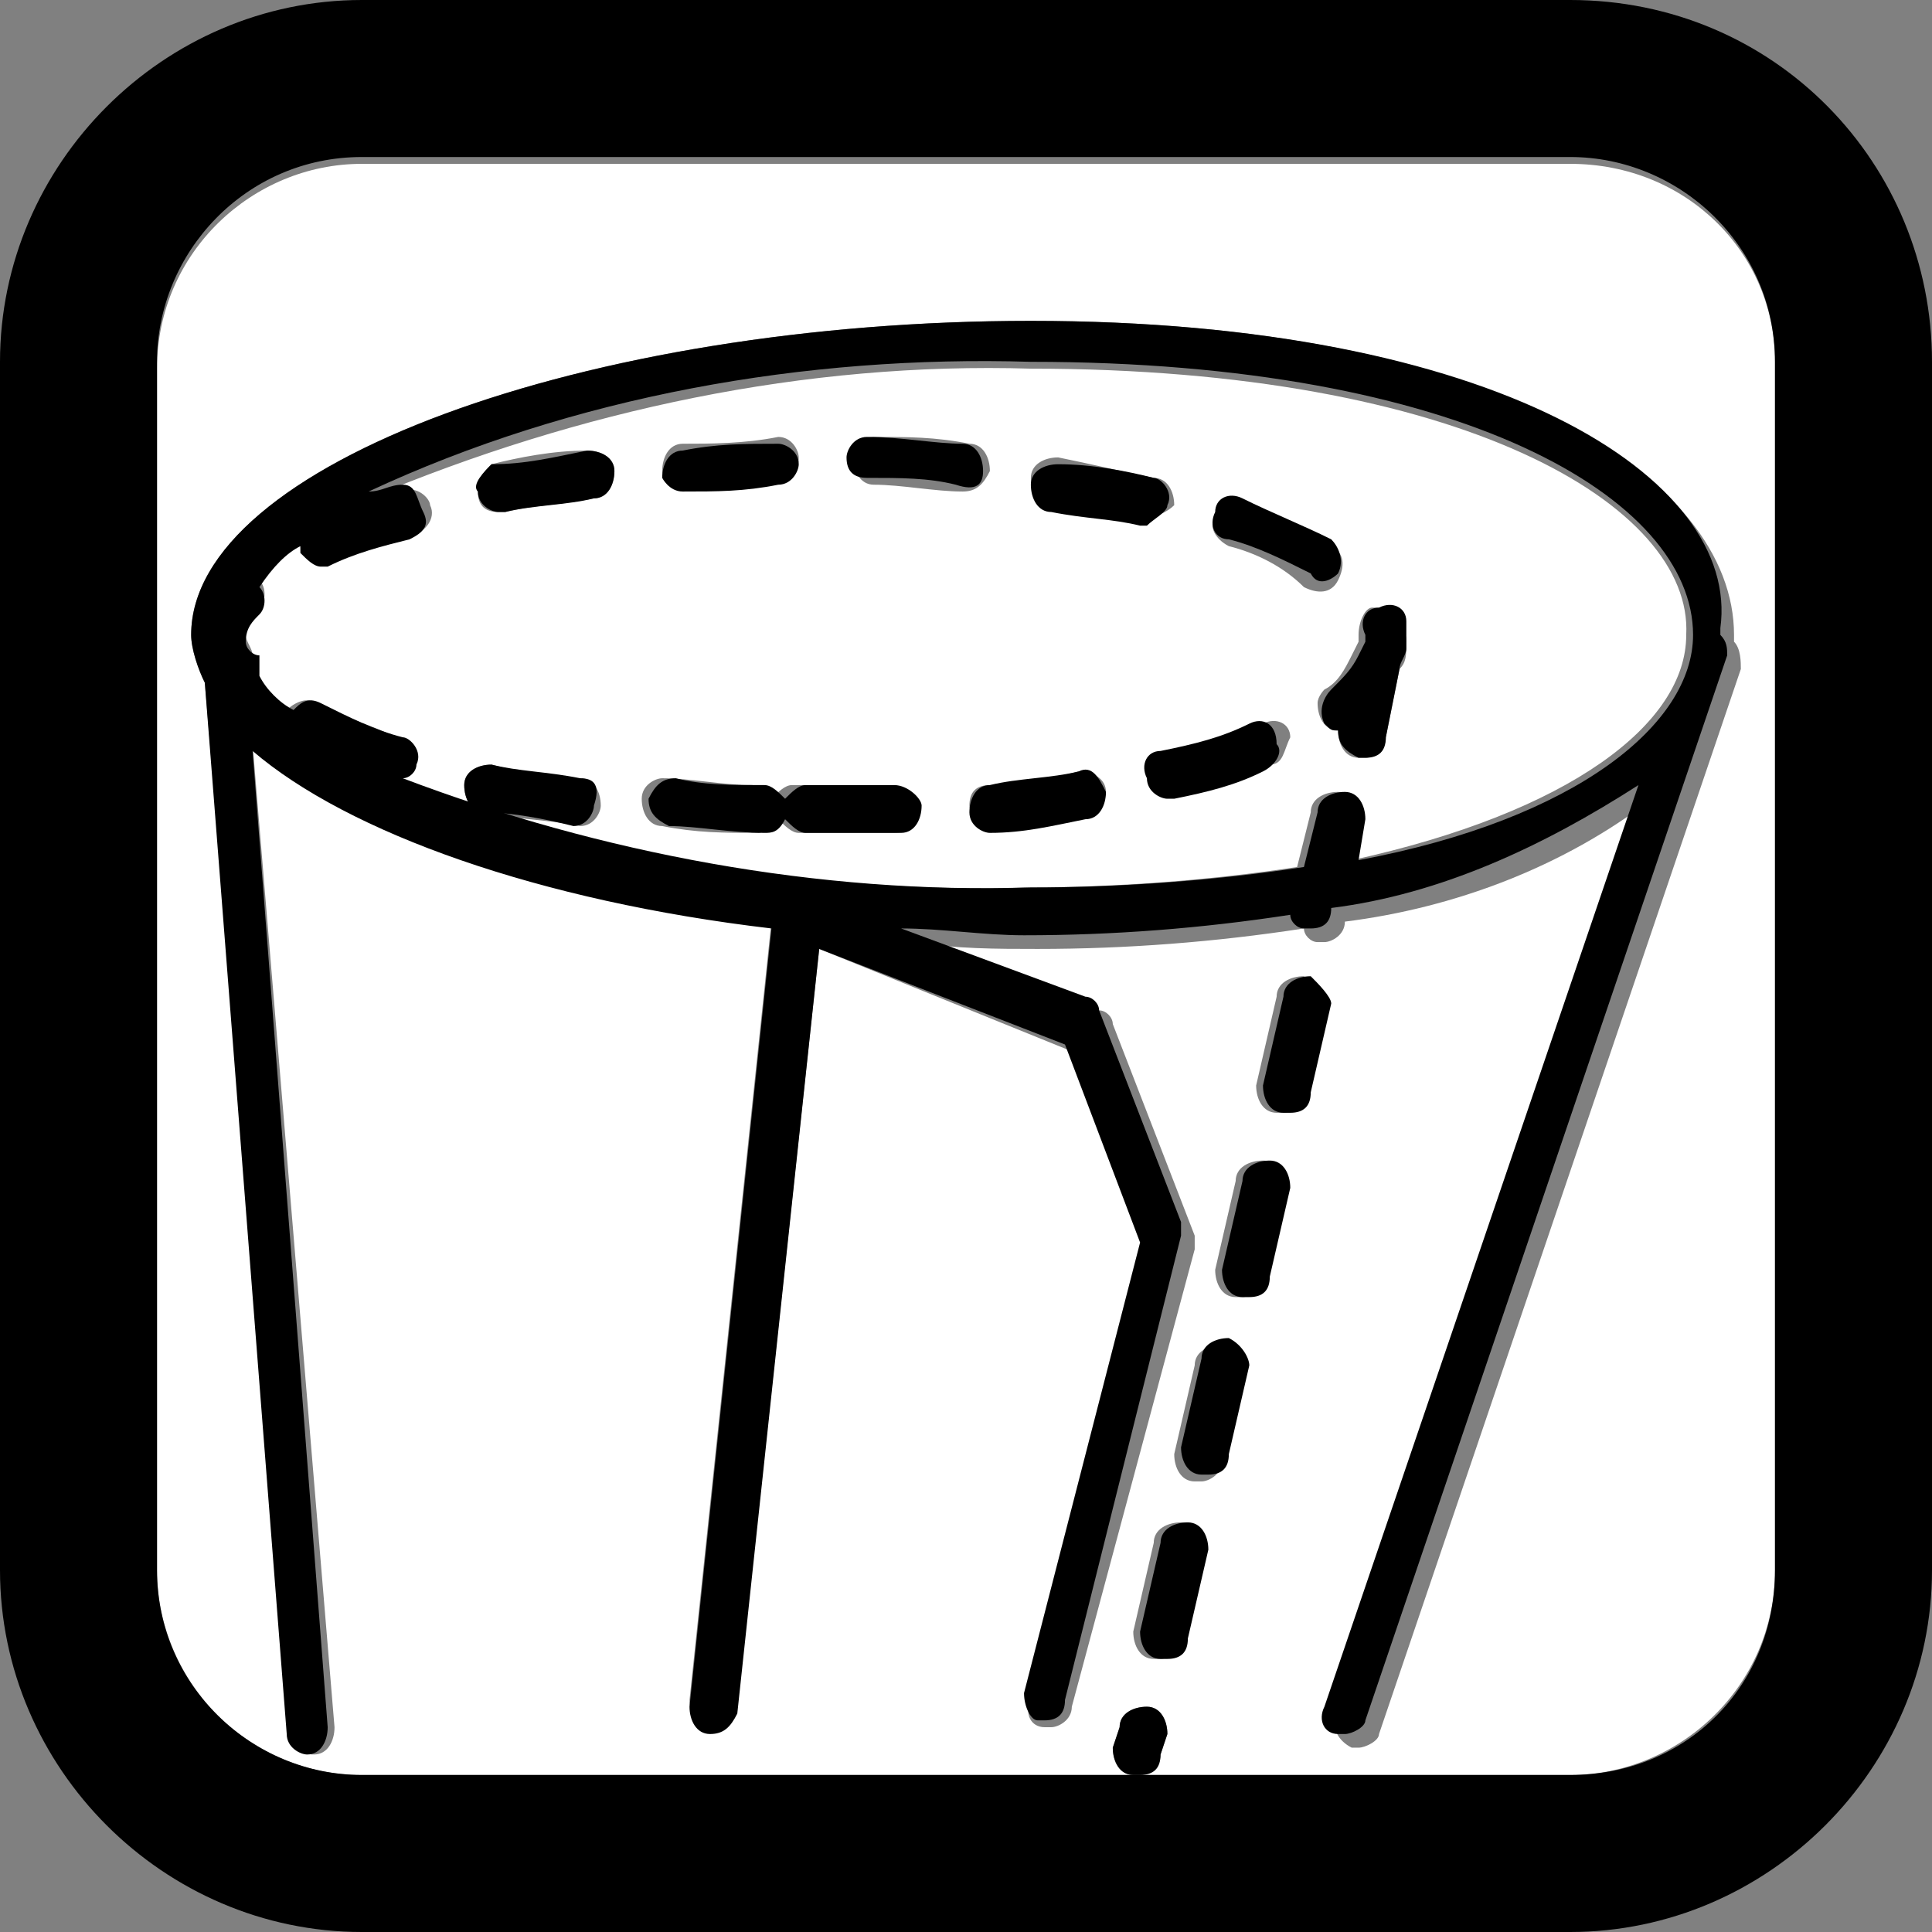 <?xml version="1.0" encoding="utf-8"?>
<!-- Generator: Adobe Illustrator 23.0.6, SVG Export Plug-In . SVG Version: 6.00 Build 0)  -->
<svg version="1.1" id="レイヤー_1" xmlns="http://www.w3.org/2000/svg" xmlns:xlink="http://www.w3.org/1999/xlink" x="0px"
	 y="0px" width="28.3px" height="28.3px" viewBox="0 0 28.3 28.3" style="enable-background:new 0 0 28.3 28.3;"
	 xml:space="preserve">
<rect x="0" y="0" width="28.3" height="28.3" fill="#808080" stroke="none"/>
<style type="text/css">
	.st0{fill:#FFFFFF;}
</style>
<title>wide_boots_s</title>
<g>
	<g id="H2">
		<path class="st0" d="M15.1,5.4c-3.3-0.1-6.6,0.6-9.7,1.9c0.1,0,0.3-0.1,0.5-0.1c0.2-0.1,0.4,0.1,0.4,0.2c0.1,0.2-0.1,0.4-0.2,0.4
			C5.7,7.9,5.2,8.1,4.8,8.2c0,0-0.1,0-0.1,0c-0.1,0-0.3-0.1-0.3-0.2c0,0,0-0.1,0-0.1C4.2,8.1,4,8.3,3.8,8.5c0.1,0.1,0.1,0.3,0,0.4
			C3.7,9,3.6,9.2,3.6,9.3l0,0c0,0.1,0.1,0.2,0.1,0.3c0.1,0.1,0.1,0.2,0,0.3c0.1,0.2,0.3,0.4,0.5,0.5c0.1-0.1,0.3-0.2,0.4-0.1
			c0.4,0.2,0.8,0.3,1.2,0.5c0.2,0.1,0.3,0.2,0.2,0.4c0,0.1-0.1,0.2-0.2,0.2c2.9,1.1,6.1,1.7,9.2,1.6c1.3,0,2.7-0.1,4-0.3l0.2-0.8
			c0-0.2,0.2-0.3,0.4-0.3c0.2,0,0.3,0.2,0.3,0.4l-0.1,0.6c3.2-0.7,4.9-2,4.9-3.3C24.8,7.4,21.4,5.4,15.1,5.4z M10,6.5
			c0.4,0,0.9,0,1.4-0.1h0c0.2,0,0.3,0.2,0.3,0.3c0,0.2-0.1,0.3-0.3,0.3c-0.5,0-0.9,0-1.3,0.1h0C9.8,7.2,9.7,7,9.7,6.9
			C9.7,6.7,9.8,6.5,10,6.5z M8.5,12.1C8.5,12.1,8.5,12.1,8.5,12.1c-0.5-0.1-1-0.1-1.4-0.2c-0.2,0-0.3-0.2-0.3-0.4
			c0-0.2,0.2-0.3,0.4-0.3c0,0,0,0,0,0c0.4,0.1,0.9,0.2,1.3,0.2c0.2,0,0.3,0.2,0.3,0.4C8.8,11.9,8.7,12.1,8.5,12.1L8.5,12.1z
			 M8.7,7.3C8.2,7.4,7.8,7.4,7.4,7.5c0,0,0,0-0.1,0C7.1,7.5,7,7.4,7,7.2C7,7,7.1,6.9,7.2,6.8c0.4-0.1,0.9-0.2,1.4-0.2
			C8.8,6.6,9,6.7,9,6.9C9,7.1,8.9,7.3,8.7,7.3C8.7,7.3,8.7,7.3,8.7,7.3z M13.1,12.2c-0.4,0-0.9,0-1.4,0c-0.1,0-0.2-0.1-0.3-0.2
			c-0.1,0.1-0.2,0.2-0.3,0.2c-0.5,0-0.9,0-1.4-0.1c-0.2,0-0.3-0.2-0.3-0.4c0,0,0,0,0,0c0-0.2,0.2-0.3,0.3-0.3c0,0,0,0,0,0
			c0.4,0,0.9,0.1,1.3,0.1c0.1,0,0.2,0.1,0.3,0.2c0.1-0.1,0.2-0.2,0.3-0.2c0.5,0,0.9,0,1.3,0c0.2,0,0.3,0.1,0.4,0.3c0,0,0,0,0,0
			C13.5,12.1,13.3,12.2,13.1,12.2z M14.1,7.2c-0.4,0-0.9-0.1-1.3-0.1c-0.2,0-0.3-0.2-0.3-0.4c0-0.2,0.2-0.3,0.3-0.3h0
			c0.5,0,0.9,0,1.4,0.1c0.2,0,0.3,0.2,0.3,0.4C14.4,7.1,14.3,7.2,14.1,7.2L14.1,7.2z M15.9,11.9c-0.4,0.1-0.9,0.1-1.4,0.2
			c0,0,0,0,0,0c-0.2,0-0.3-0.2-0.3-0.3c0-0.2,0.1-0.3,0.3-0.3c0.5,0,0.9-0.1,1.3-0.2c0.2,0,0.4,0.1,0.4,0.3
			C16.2,11.7,16.1,11.9,15.9,11.9L15.9,11.9z M16.7,7.6c-0.4-0.1-0.9-0.2-1.3-0.2c-0.2,0-0.3-0.2-0.3-0.4c0,0,0,0,0,0
			c0-0.2,0.2-0.3,0.4-0.3c0,0,0,0,0,0C16,6.8,16.4,6.9,16.9,7c0.2,0,0.3,0.2,0.3,0.4C17.1,7.5,16.9,7.6,16.7,7.6
			C16.8,7.6,16.7,7.6,16.7,7.6L16.7,7.6z M18.6,11.2c-0.4,0.2-0.9,0.3-1.3,0.4c0,0-0.1,0-0.1,0c-0.2,0-0.3-0.2-0.3-0.3
			c0-0.2,0.1-0.3,0.3-0.3c0.4-0.1,0.8-0.2,1.3-0.4c0.2-0.1,0.4,0,0.4,0.2C18.8,11,18.8,11.2,18.6,11.2L18.6,11.2z M18,8
			c-0.2-0.1-0.3-0.3-0.2-0.4c0.1-0.2,0.3-0.3,0.4-0.2c0.5,0.1,0.9,0.3,1.3,0.6c0.2,0.1,0.2,0.3,0.1,0.5c-0.1,0.2-0.3,0.2-0.5,0.1
			C18.8,8.3,18.4,8.1,18,8L18,8z M20.6,9.4C20.6,9.4,20.6,9.4,20.6,9.4L20.6,9.4c0,0.2,0,0.3-0.1,0.4l-0.2,1c0,0.2-0.2,0.3-0.3,0.3
			c0,0,0,0-0.1,0c-0.2,0-0.3-0.2-0.3-0.4c-0.2,0-0.3-0.2-0.3-0.4c0-0.1,0.1-0.2,0.1-0.2c0.2-0.1,0.3-0.3,0.4-0.5l0.1-0.2
			c0,0,0-0.1,0-0.1c0-0.2,0.1-0.4,0.2-0.4c0.2,0,0.4,0.1,0.4,0.2c0,0.1,0,0.1,0,0.2C20.6,9.3,20.6,9.3,20.6,9.4
			C20.6,9.3,20.6,9.3,20.6,9.4C20.6,9.4,20.6,9.4,20.6,9.4z"/>
		<path class="st0" d="M23,2.4H5.3c-1.6,0-3,1.3-3,3V23c0,1.6,1.3,3,3,3H23c1.6,0,3-1.3,3-3V5.3C26,3.7,24.7,2.4,23,2.4z M17.1,25.4
			L17,25.7c0,0.2-0.2,0.3-0.3,0.3c0,0,0,0-0.1,0c-0.2,0-0.3-0.2-0.3-0.4l0.1-0.3c0-0.2,0.2-0.3,0.4-0.3C17,25,17.1,25.2,17.1,25.4
			L17.1,25.4z M17.6,22.7L17.3,24c0,0.2-0.2,0.3-0.3,0.3c0,0,0,0-0.1,0c-0.2,0-0.3-0.2-0.3-0.4c0,0,0,0,0,0l0.3-1.3
			c0-0.2,0.2-0.3,0.4-0.3C17.6,22.3,17.7,22.5,17.6,22.7C17.6,22.7,17.6,22.7,17.6,22.7z M18.2,20.1l-0.3,1.3c0,0.2-0.2,0.3-0.3,0.3
			c0,0,0,0-0.1,0c-0.2,0-0.3-0.2-0.3-0.4l0.3-1.3c0-0.2,0.2-0.3,0.4-0.3C18.2,19.7,18.3,19.9,18.2,20.1z M18.8,17.4l-0.3,1.3
			c0,0.2-0.2,0.3-0.3,0.3c0,0,0,0-0.1,0c-0.2,0-0.3-0.2-0.3-0.4l0.3-1.3c0-0.2,0.2-0.3,0.4-0.3c0,0,0,0,0,0
			C18.8,17,18.9,17.2,18.8,17.4L18.8,17.4z M19.4,14.7l-0.3,1.3c0,0.2-0.2,0.3-0.3,0.3c0,0,0,0-0.1,0c-0.2,0-0.3-0.2-0.3-0.4
			c0,0,0,0,0,0l0.3-1.3c0-0.2,0.2-0.3,0.4-0.3C19.3,14.4,19.5,14.6,19.4,14.7L19.4,14.7L19.4,14.7z M25.5,9.8l-5.3,15.6
			c0,0.1-0.2,0.2-0.3,0.2c0,0-0.1,0-0.1,0c-0.2-0.1-0.3-0.3-0.2-0.4l4.6-13.5c-1.3,1-2.9,1.6-4.5,1.8l0,0c0,0.2-0.2,0.3-0.3,0.3
			c0,0-0.1,0-0.1,0c-0.1,0-0.2-0.1-0.2-0.2c-1.3,0.2-2.6,0.3-3.9,0.3c-0.6,0-1.2,0-1.8-0.1l2.7,1c0.1,0,0.2,0.1,0.2,0.2l1.2,3.1
			c0,0.1,0,0.1,0,0.2L15.7,25c0,0.2-0.2,0.3-0.3,0.3c0,0-0.1,0-0.1,0c-0.2,0-0.3-0.2-0.2-0.4c0,0,0,0,0,0l1.7-6.6l-1.1-2.9L12,13.9
			L10.8,25c0,0.2-0.2,0.3-0.4,0.3c-0.2,0-0.3-0.2-0.3-0.4l1.2-11.4c-3.4-0.4-6.2-1.4-7.6-2.6l1.2,14.4c0,0.2-0.1,0.4-0.3,0.4
			c0,0,0,0,0,0h0c-0.2,0-0.3-0.1-0.3-0.3L3,10C2.9,9.8,2.8,9.5,2.8,9.3c0-2.5,5.8-4.6,12.3-4.6c6.8,0,10.3,2.3,10.3,4.6
			c0,0,0,0.1,0,0.1C25.5,9.5,25.5,9.7,25.5,9.8L25.5,9.8z"/>
		<path d="M23,0H5.3C2.4,0,0,2.4,0,5.3L0,23c0,2.9,2.4,5.3,5.3,5.3H23c2.9,0,5.3-2.4,5.3-5.3V5.3C28.3,2.4,26,0,23,0z M23,26H5.3
			c-1.6,0-3-1.3-3-3V5.3c0-1.6,1.3-3,3-3H23c1.6,0,3,1.3,3,3V23C26,24.7,24.7,26,23,26z"/>
		<path d="M13.1,11.5c-0.4,0-0.9,0-1.3,0c-0.1,0-0.2,0.1-0.3,0.2c-0.1-0.1-0.2-0.2-0.3-0.2c-0.5,0-0.9,0-1.3-0.1
			c-0.2,0-0.3,0.1-0.4,0.3c0,0,0,0,0,0c0,0.2,0.1,0.3,0.3,0.4c0,0,0,0,0,0c0.4,0,0.9,0.1,1.4,0.1c0.1,0,0.2,0,0.3-0.2
			c0.1,0.1,0.2,0.2,0.3,0.2c0.5,0,0.9,0,1.4,0c0.2,0,0.3-0.2,0.3-0.4C13.5,11.7,13.3,11.5,13.1,11.5C13.1,11.5,13.1,11.5,13.1,11.5z
			"/>
		<path d="M8.6,6.6C8.1,6.7,7.7,6.8,7.2,6.8C7.1,6.9,6.9,7.1,7,7.2c0,0.2,0.2,0.3,0.3,0.3c0,0,0,0,0.1,0c0.4-0.1,0.9-0.1,1.3-0.2
			C8.9,7.3,9,7.1,9,6.9c0,0,0,0,0,0C9,6.7,8.8,6.6,8.6,6.6z"/>
		<path d="M8.5,11.4c-0.5-0.1-0.9-0.1-1.3-0.2c-0.2,0-0.4,0.1-0.4,0.3c0,0,0,0,0,0c0,0.2,0.1,0.4,0.3,0.4C7.5,11.9,8,12,8.4,12.1
			c0,0,0,0,0,0c0.2,0,0.3-0.2,0.3-0.3C8.8,11.5,8.7,11.4,8.5,11.4L8.5,11.4z"/>
		<path d="M14.4,6.9c0-0.2-0.1-0.4-0.3-0.4c-0.4,0-0.9-0.1-1.4-0.1h0c-0.2,0-0.3,0.2-0.3,0.3c0,0.2,0.1,0.3,0.3,0.3
			c0.5,0,0.9,0,1.3,0.1h0C14.3,7.2,14.4,7.1,14.4,6.9z"/>
		<path d="M18.3,10.6c-0.4,0.2-0.8,0.3-1.3,0.4c-0.2,0-0.3,0.2-0.2,0.4c0,0.2,0.2,0.3,0.3,0.3c0,0,0.1,0,0.1,0
			c0.5-0.1,0.9-0.2,1.3-0.4c0.2-0.1,0.3-0.3,0.2-0.4C18.7,10.6,18.5,10.5,18.3,10.6L18.3,10.6z"/>
		<path d="M10,7.2L10,7.2c0.5,0,0.9,0,1.4-0.1c0.2,0,0.3-0.2,0.3-0.3c0-0.2-0.2-0.3-0.3-0.3h0c-0.5,0-0.9,0-1.4,0.1
			c-0.2,0-0.3,0.2-0.3,0.4C9.7,7,9.8,7.2,10,7.2z"/>
		<path d="M19.6,8.4c0.1-0.2,0-0.4-0.1-0.5c-0.4-0.2-0.9-0.4-1.3-0.6c-0.2-0.1-0.4,0-0.4,0.2c-0.1,0.2,0,0.4,0.2,0.4
			c0.4,0.1,0.8,0.3,1.2,0.5C19.3,8.6,19.5,8.5,19.6,8.4z"/>
		<path d="M15.8,11.3c-0.4,0.1-0.9,0.1-1.3,0.2c-0.2,0-0.3,0.2-0.3,0.4c0,0.2,0.2,0.3,0.3,0.3c0,0,0,0,0,0c0.5,0,0.9-0.1,1.4-0.2
			c0.2,0,0.3-0.2,0.3-0.4C16.1,11.4,16,11.2,15.8,11.3L15.8,11.3z"/>
		<path d="M17.1,7.4C17.2,7.2,17,7,16.9,7c0,0,0,0,0,0c-0.4-0.1-0.9-0.2-1.4-0.2c-0.2,0-0.4,0.1-0.4,0.3c0,0,0,0,0,0
			c0,0.2,0.1,0.4,0.3,0.4c0,0,0,0,0,0c0.5,0.1,0.9,0.1,1.3,0.2c0,0,0,0,0.1,0C16.9,7.6,17.1,7.5,17.1,7.4z"/>
		<path d="M16.8,25c-0.2,0-0.4,0.1-0.4,0.3l-0.1,0.3c0,0.2,0.1,0.4,0.3,0.4c0,0,0,0,0.1,0c0.2,0,0.3-0.1,0.3-0.3l0.1-0.3
			C17.1,25.2,17,25,16.8,25z"/>
		<path d="M18,19.6c-0.2,0-0.4,0.1-0.4,0.3c0,0,0,0,0,0l-0.3,1.3c0,0.2,0.1,0.4,0.3,0.4c0,0,0,0,0.1,0c0.2,0,0.3-0.1,0.3-0.3
			l0.3-1.3C18.3,19.9,18.2,19.7,18,19.6C18,19.6,18,19.6,18,19.6z"/>
		<path d="M17.4,22.3c-0.2,0-0.4,0.1-0.4,0.3l-0.3,1.3c0,0.2,0.1,0.4,0.3,0.4c0,0,0,0,0,0c0,0,0,0,0.1,0c0.2,0,0.3-0.1,0.3-0.3
			l0.3-1.3C17.7,22.5,17.6,22.3,17.4,22.3C17.4,22.3,17.4,22.3,17.4,22.3z"/>
		<path d="M20.6,9.3c0-0.1,0-0.1,0-0.2c0-0.2-0.2-0.3-0.4-0.2c-0.2,0-0.3,0.2-0.2,0.4c0,0,0,0.1,0,0.1l-0.1,0.2
			c-0.1,0.2-0.2,0.3-0.4,0.5c-0.1,0.1-0.2,0.3-0.1,0.5c0.1,0.1,0.1,0.1,0.2,0.1c0,0.2,0.1,0.3,0.3,0.4c0,0,0,0,0.1,0
			c0.2,0,0.3-0.1,0.3-0.3l0.2-1c0-0.1,0.1-0.2,0.1-0.3l0,0c0,0,0,0,0,0C20.6,9.4,20.6,9.4,20.6,9.3C20.6,9.3,20.6,9.3,20.6,9.3
			C20.6,9.3,20.6,9.3,20.6,9.3z"/>
		<path d="M18.6,17c-0.2,0-0.4,0.1-0.4,0.3c0,0,0,0,0,0l-0.3,1.3c0,0.2,0.1,0.4,0.3,0.4c0,0,0,0,0.1,0c0.2,0,0.3-0.1,0.3-0.3
			l0.3-1.3C18.9,17.2,18.8,17,18.6,17z"/>
		<path d="M19.2,14.3c-0.2,0-0.4,0.1-0.4,0.3l-0.3,1.3c0,0.2,0.1,0.4,0.3,0.4c0,0,0,0,0,0c0,0,0,0,0.1,0c0.2,0,0.3-0.1,0.3-0.3
			l0.3-1.3C19.5,14.6,19.3,14.4,19.2,14.3z"/>
		<path d="M15.1,4.7C8.6,4.7,2.8,6.8,2.8,9.3C2.8,9.5,2.9,9.8,3,10l1.2,15.4c0,0.2,0.2,0.3,0.3,0.3h0c0.2,0,0.3-0.2,0.3-0.4
			c0,0,0,0,0,0L3.7,11c1.4,1.2,4.2,2.2,7.6,2.6l-1.2,11.4c0,0.2,0.1,0.4,0.3,0.4c0.2,0,0.3-0.1,0.4-0.3L12,13.9l3.6,1.4l1.1,2.9
			l-1.7,6.6c0,0.2,0.1,0.4,0.2,0.4c0,0,0,0,0,0c0,0,0.1,0,0.1,0c0.2,0,0.3-0.1,0.3-0.3l1.7-6.8c0-0.1,0-0.1,0-0.2l-1.2-3.1
			c0-0.1-0.1-0.2-0.2-0.2l-2.7-1c0.6,0,1.2,0.1,1.8,0.1c1.3,0,2.6-0.1,3.9-0.3c0,0.1,0.1,0.2,0.2,0.2c0,0,0,0,0.1,0
			c0.2,0,0.3-0.1,0.3-0.3l0,0c1.6-0.2,3.1-0.9,4.5-1.8l-4.6,13.5c-0.1,0.2,0,0.4,0.2,0.4c0,0,0.1,0,0.1,0c0.1,0,0.3-0.1,0.3-0.2
			l5.3-15.6c0-0.1,0-0.2-0.1-0.3c0,0,0-0.1,0-0.1C25.5,7,21.9,4.7,15.1,4.7z M19.9,12.6l0.1-0.6c0-0.2-0.1-0.4-0.3-0.4
			c-0.2,0-0.4,0.1-0.4,0.3l-0.2,0.8c-1.3,0.2-2.7,0.3-4,0.3c-3.1,0.1-6.3-0.5-9.2-1.6c0.1,0,0.2-0.1,0.2-0.2
			c0.1-0.2-0.1-0.4-0.2-0.4c-0.4-0.1-0.8-0.3-1.2-0.5c-0.2-0.1-0.3,0-0.4,0.1c-0.2-0.1-0.4-0.3-0.5-0.5c0-0.1,0-0.2,0-0.3
			C3.7,9.6,3.6,9.5,3.6,9.4l0,0c0-0.2,0.1-0.3,0.2-0.4c0.1-0.1,0.1-0.3,0-0.4C4,8.3,4.2,8.1,4.4,8c0,0,0,0.1,0,0.1
			c0.1,0.1,0.2,0.2,0.3,0.2c0,0,0.1,0,0.1,0c0.4-0.2,0.8-0.3,1.2-0.4c0.2-0.1,0.3-0.2,0.2-0.4S6.1,7.1,5.9,7.1
			c-0.2,0-0.3,0.1-0.5,0.1c3-1.4,6.4-2,9.7-1.9c6.3,0,9.7,2,9.7,4C24.8,10.6,23.1,12,19.9,12.6z"/>
	</g>
</g>
</svg>
